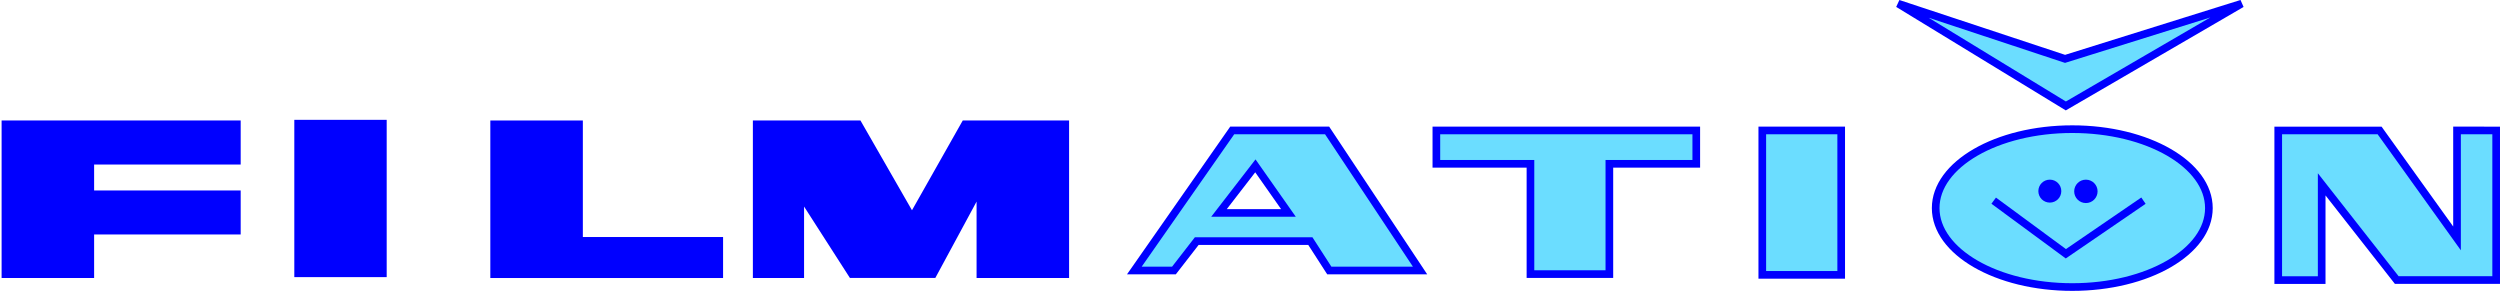 <?xml version="1.0" encoding="UTF-8" standalone="no"?>
<svg
   xmlns:dc="http://purl.org/dc/elements/1.1/"
   xmlns:cc="http://creativecommons.org/ns#"
   xmlns:rdf="http://www.w3.org/1999/02/22-rdf-syntax-ns#"
   xmlns:svg="http://www.w3.org/2000/svg"
   xmlns="http://www.w3.org/2000/svg"
   xmlns:xlink="http://www.w3.org/1999/xlink"
   width="151.824mm"
   height="17.665mm"
   viewBox="0 0 151.824 17.665"
   version="1.1"
   id="svg8">
  <defs
     id="defs2">
    <rect
       x="-77.424"
       y="221.966"
       width="0.142"
       height="3.496"
       id="rect2218" />
    <linearGradient
       id="linearGradient1530">
      <stop
         style="stop-color:#ce3ad5;stop-opacity:1"
         offset="0"
         id="stop1526" />
      <stop
         style="stop-color:#3a6ef3;stop-opacity:1"
         offset="0.567"
         id="stop1544" />
      <stop
         style="stop-color:#01c201;stop-opacity:1"
         offset="0.644"
         id="stop1542" />
      <stop
         style="stop-color:#01c201;stop-opacity:1"
         offset="0.655"
         id="stop1538" />
      <stop
         style="stop-color:#feea04;stop-opacity:1"
         offset="0.686"
         id="stop1540" />
      <stop
         style="stop-color:#ffed2b;stop-opacity:1"
         offset="0.802"
         id="stop1534" />
      <stop
         style="stop-color:#e33636;stop-opacity:1"
         offset="0.85"
         id="stop1536" />
      <stop
         style="stop-color:#e33636;stop-opacity:1"
         offset="1"
         id="stop1528" />
    </linearGradient>
    <linearGradient
       xlink:href="#linearGradient1530"
       id="linearGradient1532"
       x1="375.777"
       y1="0"
       x2="375.777"
       y2="591.949"
       gradientUnits="userSpaceOnUse" />
    <filter
       style="color-interpolation-filters:sRGB"
       id="filter2655"
       x="-0.055"
       width="1.11"
       y="-0.057"
       height="1.114">
      <feGaussianBlur
         stdDeviation="0.291"
         id="feGaussianBlur2657" />
    </filter>
  </defs>
  <g
     id="layer1"
     transform="translate(48.428,-249.975)">
    <g
       id="g2804"
       style="fill:#0000ff;fill-opacity:1;stroke:#0000ff;stroke-width:0.465;stroke-miterlimit:4;stroke-dasharray:none;stroke-opacity:1">
      <path
         id="rect2673"
         style="opacity:1;fill:#0000ff;fill-opacity:1;stroke:#0000ff;stroke-width:1.757;stroke-linecap:square;stroke-miterlimit:4;stroke-dasharray:none;stroke-opacity:1;paint-order:markers fill stroke"
         d="m 233.85,97.102 v 34.344 h 19.445 v -9.975 h 33.588 v -8.334 h -33.588 v -7.701 h 33.588 v -8.334 h -33.588 z"
         transform="matrix(0.265,0,0,0.265,-110.068,231.793)" />
      <rect
         style="opacity:1;fill:#0000ff;fill-opacity:1;stroke:#0000ff;stroke-width:0.465;stroke-linecap:square;stroke-miterlimit:4;stroke-dasharray:none;stroke-opacity:1;paint-order:markers fill stroke"
         id="rect2736"
         width="5.145"
         height="9.087"
         x="-30.322"
         y="257.485" />
      <path
         id="rect2736-2"
         style="fill:#0000ff;fill-opacity:1;stroke:#0000ff;stroke-width:1.757;stroke-linecap:square;stroke-miterlimit:4;stroke-dasharray:none;stroke-opacity:1;paint-order:markers fill stroke"
         d="m 345.85,97.102 v 34.344 h 19.445 32.137 v -7.639 H 365.295 V 97.102 Z"
         transform="matrix(0.265,0,0,0.265,-110.068,231.793)" />
      <path
         id="rect2736-1"
         style="fill:#0000ff;fill-opacity:1;stroke:#0000ff;stroke-width:1.757;stroke-linecap:square;stroke-miterlimit:4;stroke-dasharray:none;stroke-opacity:1;paint-order:markers fill stroke"
         d="M 453.75,97.1 441.607,118.572 429.285,97.102 c -7.756,0 -15.512,0 -23.268,0 v 34.344 h 9.975 v -18.494 l 11.865,18.477 h 18.57 l 10.855,-20.088 v 20.105 h 19.445 V 97.102 H 457.283 v -0.002 z"
         transform="matrix(0.265,0,0,0.265,-110.068,231.793)" />
    </g>
    <g
       id="g3128">
      <path
         id="path2791"
         style="fill:#6bddff;fill-opacity:1;stroke:#0000ff;stroke-width:0.465;stroke-linecap:butt;stroke-linejoin:miter;stroke-miterlimit:4;stroke-dasharray:none;stroke-opacity:1"
         d="m 26.404,257.897 -5.945,8.507 h 2.405 l 1.386,-1.787 h 6.899 l 1.152,1.787 h 5.512 l -5.646,-8.507 z m 1.406,2.15 2.008,2.859 h -4.217 z" />
      <path
         id="rect2826"
         style="fill:#6bddff;fill-opacity:1;stroke:#0000ff;stroke-width:0.465;stroke-linecap:square;stroke-miterlimit:4;stroke-dasharray:none;stroke-opacity:1;paint-order:markers fill stroke"
         d="m 38.802,257.897 v 2.026 h 5.714 v 6.698 h 4.792 v -6.698 h 5.278 v -2.026 z" />
      <rect
         style="fill:#6bddff;fill-opacity:1;stroke:#0000ff;stroke-width:0.465;stroke-linecap:square;stroke-miterlimit:4;stroke-dasharray:none;stroke-opacity:1;paint-order:markers fill stroke"
         id="rect2828"
         width="4.792"
         height="8.77"
         x="58.595"
         y="257.897" />
      <path
         id="rect2736-1-0"
         style="fill:#6bddff;fill-opacity:1;stroke:#0000ff;stroke-width:0.465;stroke-linecap:square;stroke-miterlimit:4;stroke-dasharray:none;stroke-opacity:1;paint-order:markers fill stroke"
         d="m 100.786,257.897 v 6.556 l -4.702,-6.555 h -6.156 v 9.087 h 2.639 v -5.815 l 4.557,5.81 h 6.039 v -9.082 h -0.965 v -5.1e-4 z" />
      <g
         id="g3113">
        <g
           id="g2984"
           style="stroke-width:0.465;stroke-miterlimit:4;stroke-dasharray:none">
          <ellipse
             style="opacity:1;fill:#6bddff;fill-opacity:1;stroke:#0000ff;stroke-width:0.465;stroke-linecap:square;stroke-miterlimit:4;stroke-dasharray:none;stroke-opacity:1;paint-order:markers fill stroke"
             id="path2894"
             cx="77.421"
             cy="262.613"
             rx="8.296"
             ry="4.794" />
          <g
             id="g2954"
             style="stroke-width:0.465;stroke-miterlimit:4;stroke-dasharray:none">
            <g
               id="g2946"
               transform="matrix(0.822,0,0,0.822,13.711,46.61)"
               style="fill:#0000ff;stroke-width:0.565;stroke-miterlimit:4;stroke-dasharray:none">
              <circle
                 style="opacity:1;fill:#0000ff;fill-opacity:1;stroke:none;stroke-width:0.565;stroke-linecap:square;stroke-miterlimit:4;stroke-dasharray:none;stroke-opacity:1;paint-order:markers fill stroke"
                 id="path2920"
                 cx="75.847"
                 cy="261.523"
                 r="0.848" />
              <circle
                 style="opacity:1;fill:#0000ff;fill-opacity:1;stroke:none;stroke-width:0.565;stroke-linecap:square;stroke-miterlimit:4;stroke-dasharray:none;stroke-opacity:1;paint-order:markers fill stroke"
                 id="path2942"
                 cx="78.511"
                 cy="261.54"
                 r="0.864" />
            </g>
            <path
               style="fill:none;stroke:#0000ff;stroke-width:0.465;stroke-linecap:butt;stroke-linejoin:miter;stroke-miterlimit:4;stroke-dasharray:none;stroke-opacity:1"
               d="m 72.648,262.161 4.382,3.225 4.713,-3.225"
               id="path2948" />
          </g>
        </g>
        <path
           style="fill:#6bddff;fill-opacity:1;stroke:#0000ff;stroke-width:0.465;stroke-linecap:square;stroke-linejoin:miter;stroke-miterlimit:4;stroke-dasharray:none;stroke-opacity:1"
           d="m 66.848,250.196 10.134,3.354 10.725,-3.354 -10.678,6.213 z"
           id="path2956" />
      </g>
    </g>
  </g>
  <style
     type="text/css"
     id="style1703">
	.st0{fill:url(#SVGID_1_);}
	.st1{fill:#7A7EAE;}
	.st2{fill:#663399;}
	.st3{fill:#120F22;}
	.st4{fill:url(#SVGID_2_);}
	.st5{fill:url(#SVGID_3_);}
	.st6{fill:url(#SVGID_4_);}
	.st7{fill:#2D2868;}
	.st8{fill:#453D76;}
	.st9{fill:url(#SVGID_5_);}
	.st10{fill:url(#SVGID_6_);}
	.st11{fill:url(#SVGID_7_);}
	.st12{fill:url(#SVGID_8_);}
	.st13{fill:#484592;}
	.st14{fill:none;}
	.st15{fill:url(#SVGID_9_);}
	.st16{fill:url(#SVGID_10_);}
	.st17{fill:url(#SVGID_11_);}
</style>
</svg>
